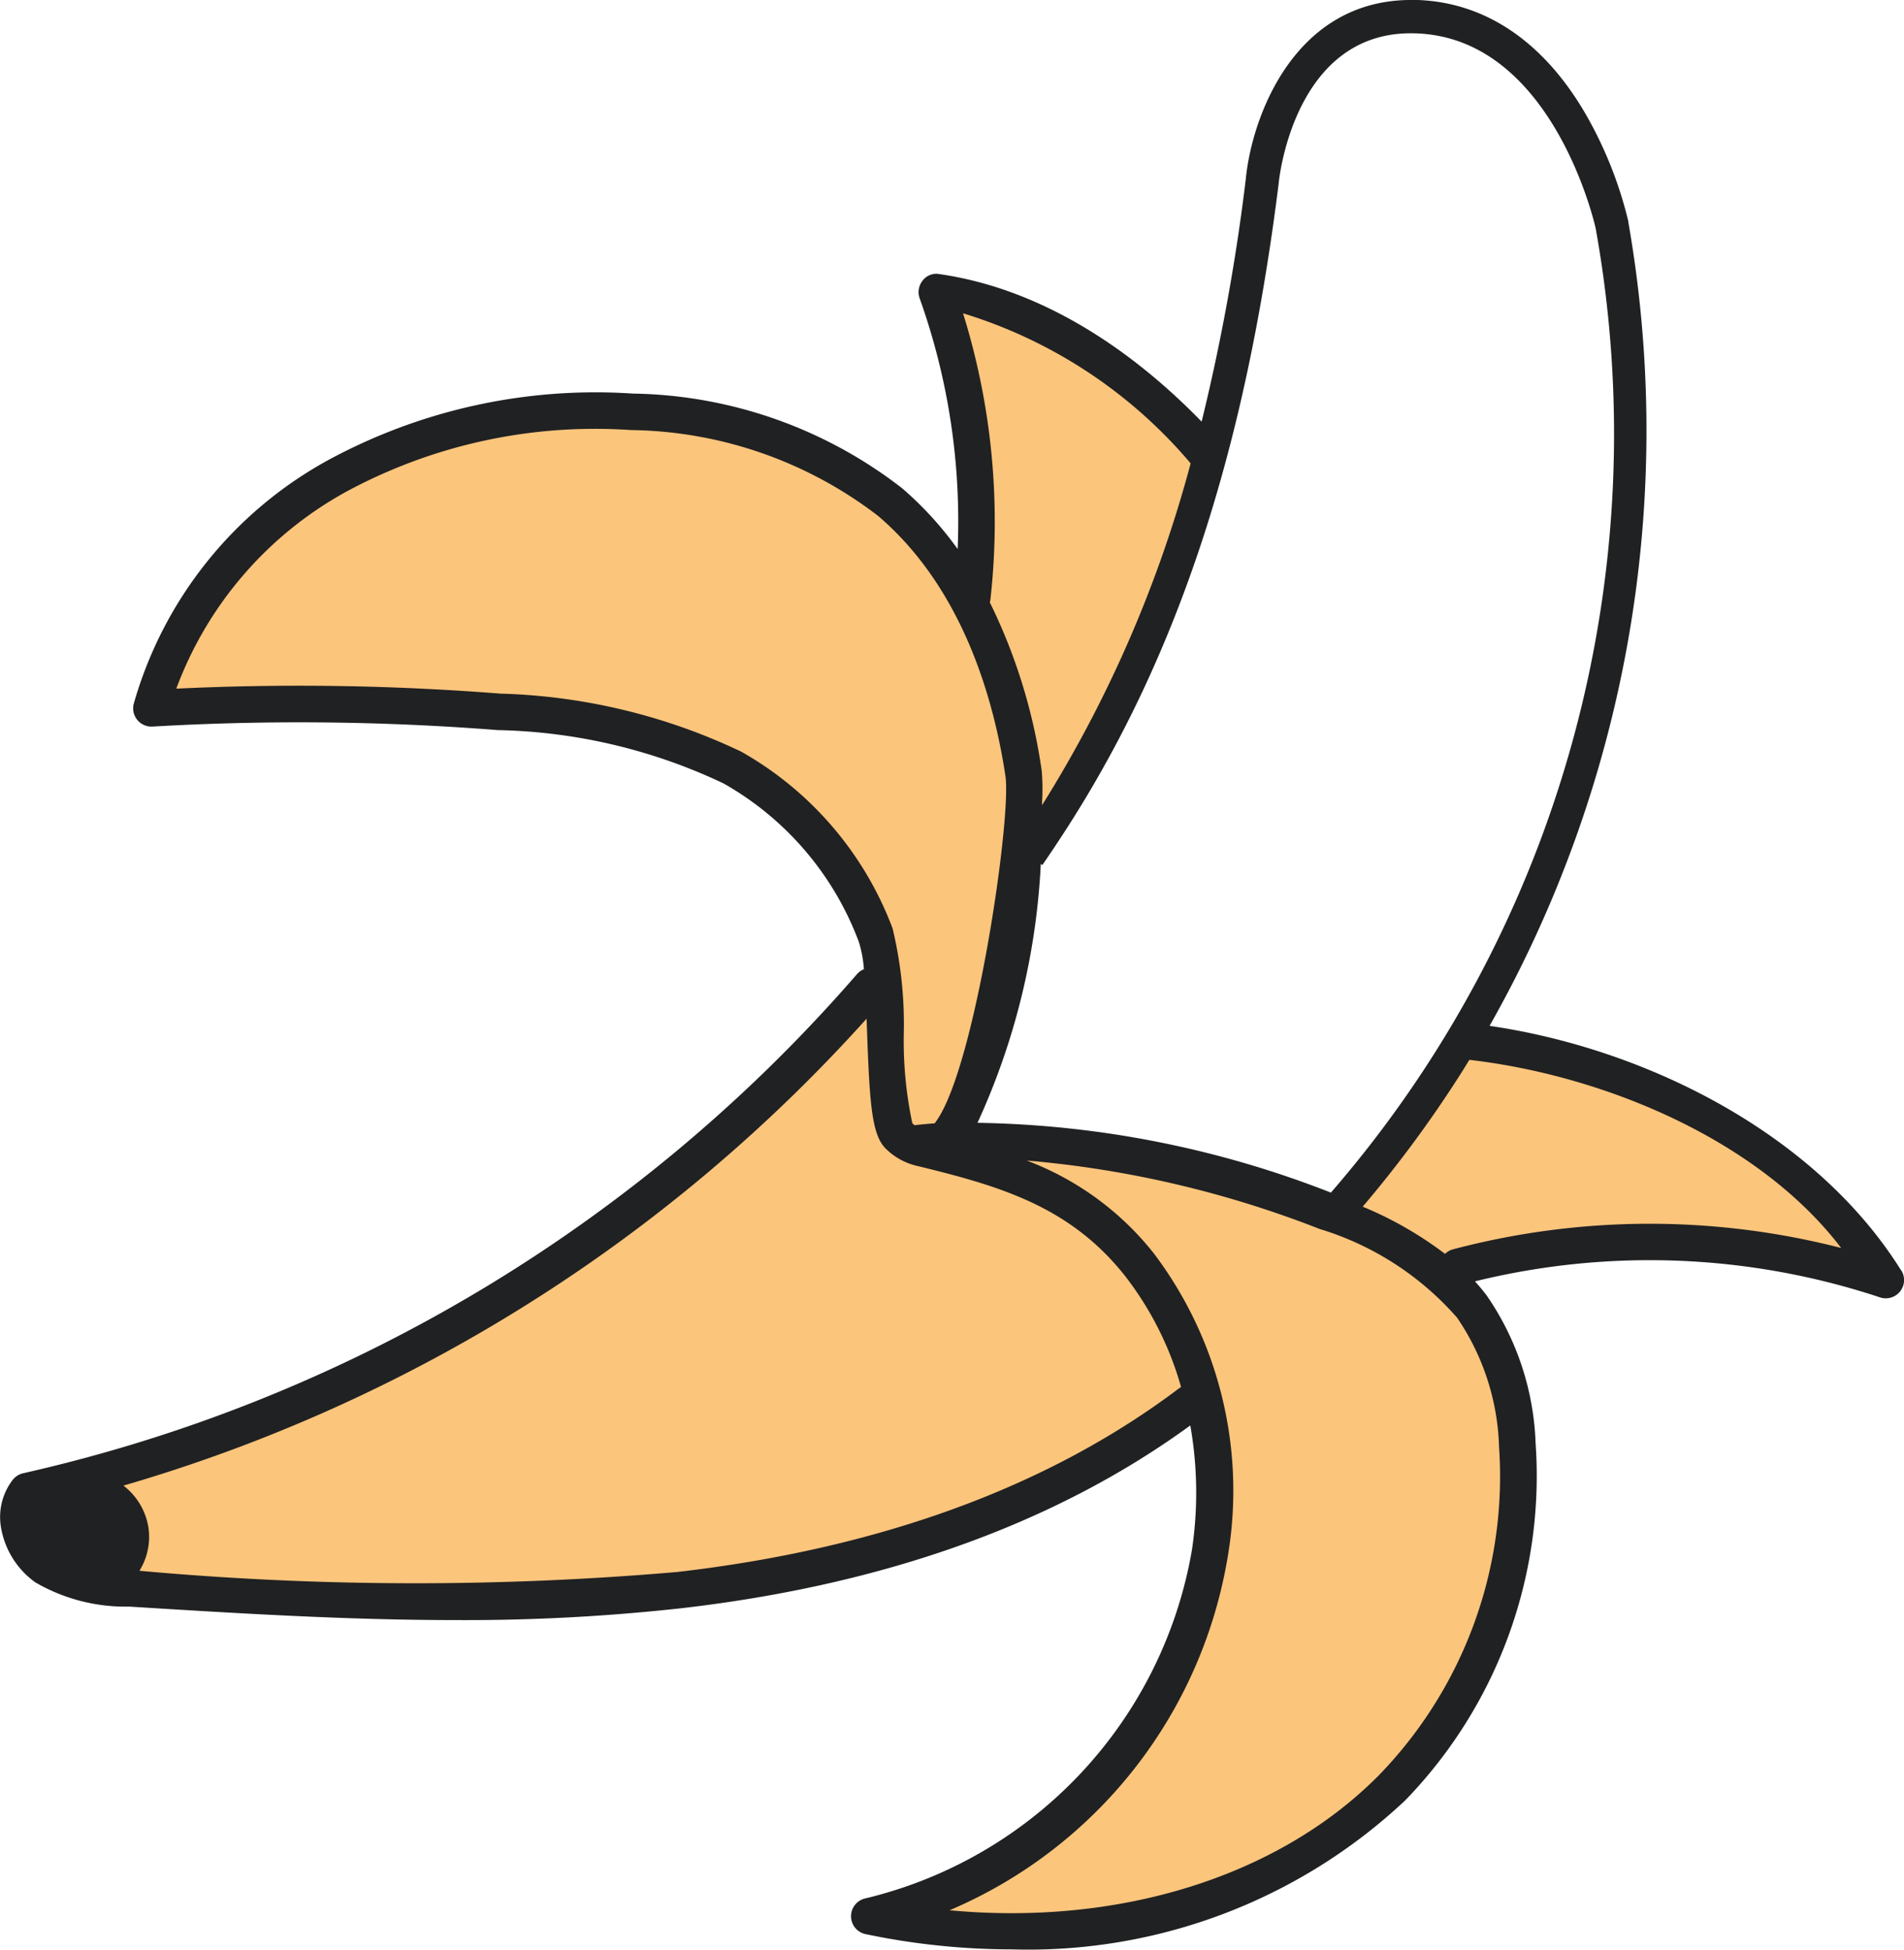 <svg id="Banana_Full_Color" data-name="Banana/Full Color" xmlns="http://www.w3.org/2000/svg" width="62.533" height="64.023" viewBox="0 0 62.533 64.023">
  <g id="Group_1" data-name="Group 1" transform="translate(0.169 9.048)">
    <path id="Path_2" data-name="Path 2" d="M4964.73,4009.784c-1.784-1.832-4.933-4.415-8.7-5.09a.533.533,0,0,0-.5.246c-.117.161.062.517.13.7a22.657,22.657,0,0,1,1.1,8.416,12.455,12.455,0,0,0-1.9-2.1,15.083,15.083,0,0,0-8.812-3.32,18.38,18.38,0,0,0-9.978,2.2,12.682,12.682,0,0,0-6.335,7.719.6.6,0,0,0,.618.749,83.247,83.247,0,0,1,11.311.094,18.07,18.07,0,0,1,7.4,1.736,10.579,10.579,0,0,1,4.418,5.457,3.876,3.876,0,0,1,.168.9c-.085.035-.074.327-.137.4a50.9,50.9,0,0,1-27.379,16.163.6.6,0,0,0-.34.213,2,2,0,0,0-.386,1.552,2.775,2.775,0,0,0,1.133,1.812,5.612,5.612,0,0,0,3.069.577c3.519.212,7.026.42,10.623.414a66.071,66.071,0,0,0,7.519-.311,34.6,34.6,0,0,0,16.625-6.07,13.805,13.805,0,0,1,.057,4.249,14.329,14.329,0,0,1-10.577,11.617c-.276.06-.566.132-.564.415a.6.6,0,0,0,.478.584,23.338,23.338,0,0,0,4.781.491,17.816,17.816,0,0,0,12.759-5.008,14.812,14.812,0,0,0,4.208-11.52,9.148,9.148,0,0,0-1.655-4.863c-.121-.162-.211-.438-.345-.586a24.614,24.614,0,0,1,13.447.561c.063.021.113-.113.177-.113.18,0,.057-.025.172-.172.156-.2.031-.371-.1-.586-2.809-4.485-7.977-6.919-13.107-7.657l-.657-.414-4.358,6.194-7.846-2.064-4.68-.229,1.7-5.185.918-4.68,3.435-5.385,1.917-5.235Z" transform="translate(-4925.391 -4004.688)" fill="#fcc57c"/>
  </g>
  <path id="Path_3" data-name="Path 3" d="M4987.276,4016.761c-2.807-4.5-8.379-7.286-13.52-8.035a39.653,39.653,0,0,0,4.556-26.4l0-.022a13.254,13.254,0,0,0-1.4-3.518c-1.382-2.381-3.3-3.676-5.543-3.748l-.186,0c-3.838,0-5.233,3.831-5.433,5.875a67.406,67.406,0,0,1-1.451,7.972c-1.785-1.838-4.815-4.32-8.674-4.854a.563.563,0,0,0-.506.246.6.6,0,0,0-.081.558,21.764,21.764,0,0,1,1.248,8.234,11.34,11.34,0,0,0-1.82-1.994,14.79,14.79,0,0,0-8.852-3.112,18.424,18.424,0,0,0-10,2.184,13.254,13.254,0,0,0-6.387,8,.6.6,0,0,0,.617.751,83.367,83.367,0,0,1,11.338.116,18.1,18.1,0,0,1,7.416,1.752,9.99,9.99,0,0,1,4.442,5.2,3.892,3.892,0,0,1,.167.9.587.587,0,0,0-.229.164,51.152,51.152,0,0,1-27.381,16.387.607.607,0,0,0-.342.213,2,2,0,0,0-.39,1.554,2.783,2.783,0,0,0,1.132,1.818,5.879,5.879,0,0,0,3.076.794c3.526.219,7.124.443,10.729.443a64.551,64.551,0,0,0,7.434-.392c6.683-.773,12.293-2.793,16.691-6a12.726,12.726,0,0,1,.055,4.081,14.25,14.25,0,0,1-10.717,11.448.6.6,0,0,0,0,1.176,23.4,23.4,0,0,0,4.791.5,18.084,18.084,0,0,0,12.922-4.885,15.3,15.3,0,0,0,4.29-11.729,9.093,9.093,0,0,0-1.607-4.858c-.121-.162-.251-.315-.385-.464a24.031,24.031,0,0,1,13.3.525.6.6,0,0,0,.7-.889Zm-20.444-35.726c.02-.205.554-5.037,4.5-4.9,4.434.141,5.846,6.125,5.907,6.395a38.027,38.027,0,0,1-8.694,31.672,33.159,33.159,0,0,0-11.607-2.292,23.05,23.05,0,0,0,2.079-8.5l.051.035c.284-.412.563-.832.83-1.248C4963.541,3996.514,4965.743,3989.794,4966.833,3981.035Zm-2.894,9.221a41.077,41.077,0,0,1-4.879,11.223l0-.122a7.021,7.021,0,0,0-.011-1,18.367,18.367,0,0,0-1.706-5.539.516.516,0,0,0,.021-.1,22.979,22.979,0,0,0-.9-9.391A15.861,15.861,0,0,1,4963.939,3990.256Zm-14.772,9.46a19.622,19.622,0,0,0-7.9-1.9,84.474,84.474,0,0,0-10.642-.163,12.236,12.236,0,0,1,5.575-6.464,17.187,17.187,0,0,1,9.351-2.028,13.607,13.607,0,0,1,8.128,2.823c2.745,2.348,3.787,5.941,4.178,8.543.207,1.369-1.019,9.762-2.327,11.4-.221.016-.441.037-.66.061-.023-.02-.046-.038-.071-.062a13.007,13.007,0,0,1-.281-2.943,13.445,13.445,0,0,0-.368-3.458A11.184,11.184,0,0,0,4949.167,3999.716Zm14.4,20.906c-4.279,3.235-9.823,5.267-16.481,6.037a100.236,100.236,0,0,1-17.672-.039,2.109,2.109,0,0,0,.29-1.458,2.167,2.167,0,0,0-.815-1.339,52.543,52.543,0,0,0,24.407-15.332c.007.183.014.365.02.544.083,2.3.162,3.284.611,3.724a2.136,2.136,0,0,0,1.054.572c2.678.653,5,1.319,6.809,3.614a10.675,10.675,0,0,1,1.835,3.642A.523.523,0,0,0,4963.571,4020.623Zm10.5,1.913a14.081,14.081,0,0,1-3.946,10.8c-3.309,3.344-8.555,4.953-14.1,4.433a15.341,15.341,0,0,0,9.143-11.65,12.926,12.926,0,0,0-2.428-9.913,9.657,9.657,0,0,0-4.183-3.057,34.381,34.381,0,0,1,9.626,2.249,9.766,9.766,0,0,1,4.515,2.917A7.938,7.938,0,0,1,4974.067,4022.535Zm-1.515-6.47a.6.6,0,0,0-.258.148,12.169,12.169,0,0,0-2.681-1.54l-.022-.011a39.259,39.259,0,0,0,3.141-4.241c.123-.191.242-.385.361-.579,4.469.518,9.521,2.649,12.211,6.178A25.271,25.271,0,0,0,4972.552,4016.065Z" transform="translate(-4924.834 -3975.039)" fill="#202122"/>
</svg>
